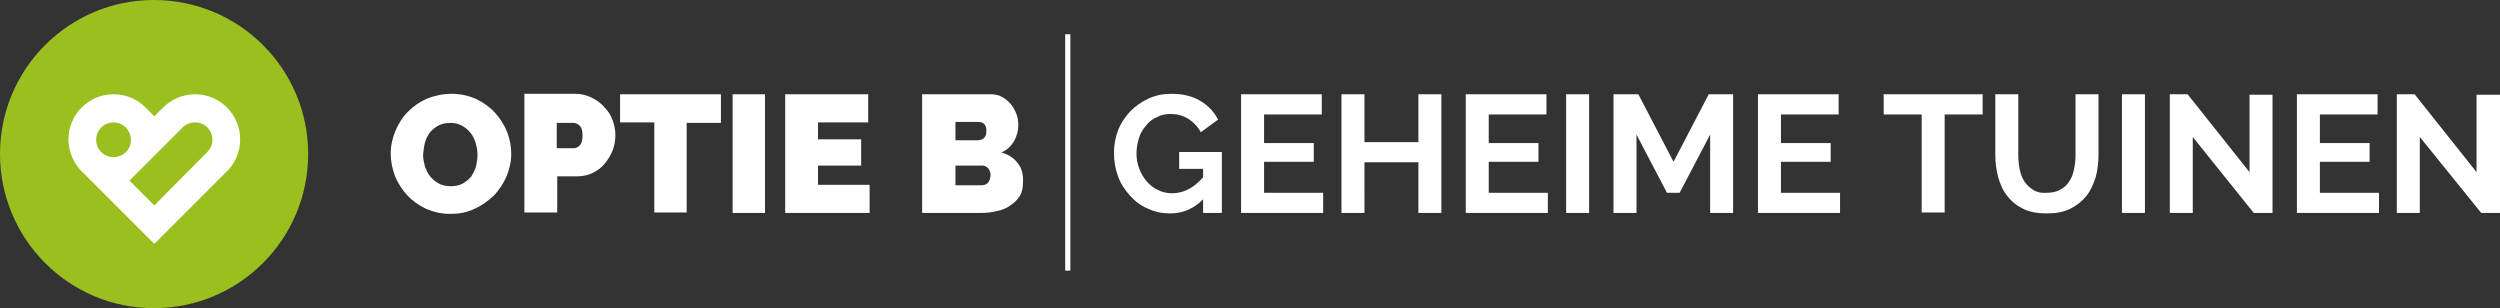 <?xml version="1.0" encoding="utf-8"?>
<!-- Generator: Adobe Illustrator 24.3.0, SVG Export Plug-In . SVG Version: 6.00 Build 0)  -->
<svg version="1.1" id="Calque_1" xmlns="http://www.w3.org/2000/svg" xmlns:xlink="http://www.w3.org/1999/xlink" x="0px" y="0px"
	 width="533px" height="65.7px" viewBox="0 0 533 65.7" style="enable-background:new 0 0 533 65.7;" xml:space="preserve">
<rect x="0" y="0" width="533" height="65.7" fill="#333333" stroke="none"/>
<style type="text/css">
	.st0{fill:#9AC01F;}
	.st1{fill:#FFFFFF;}
</style>
<path class="st0" d="M65.7,32.8C65.7,51,51,65.7,32.8,65.7C14.7,65.7,0,51,0,32.8C0,14.7,14.7,0,32.8,0C51,0,65.7,14.7,65.7,32.8"/>
<path class="st1" d="M41.6,20.1c-2.8,0-5.3,1.2-7,3l-1.7,1.7l-1.7-1.7c-1.8-1.9-4.2-3-7-3c-5.3,0-9.6,4.3-9.6,9.6
	c0,2.8,1.2,5.4,3.2,7.2l15.1,15.1L48,36.9c2-1.8,3.2-4.3,3.2-7.2C51.2,24.4,46.9,20.1,41.6,20.1 M24.2,33.5c-2.1,0-3.7-1.7-3.7-3.7
	c0-2.1,1.7-3.7,3.7-3.7c2.1,0,3.7,1.7,3.7,3.7C28,31.8,26.3,33.5,24.2,33.5 M44.2,32.4L32.9,43.8l-5.3-5.3l11.1-11.1
	c0.7-0.8,1.7-1.3,2.9-1.3c2.1,0,3.7,1.7,3.7,3.7C45.3,30.8,44.9,31.7,44.2,32.4L44.2,32.4L44.2,32.4z"/>
<path class="st1" d="M101.2,44.5c1.6-0.7,2.9-1.7,4.1-2.8c1.1-1.2,2-2.5,2.7-4.1c0.6-1.5,1-3.1,1-4.8c0-1.6-0.3-3.2-0.9-4.7
	c-0.6-1.5-1.5-2.9-2.6-4.1c-1.1-1.2-2.5-2.2-4-2.9c-1.6-0.7-3.3-1.1-5.2-1.1c-1.9,0-3.6,0.4-5.2,1c-1.6,0.7-2.9,1.6-4.1,2.8
	c-1.2,1.2-2,2.5-2.7,4.1c-0.6,1.5-1,3.1-1,4.8c0,1.6,0.3,3.2,0.9,4.8c0.6,1.5,1.5,2.9,2.6,4.1c1.1,1.2,2.5,2.2,4,2.9
	c1.6,0.7,3.3,1.1,5.2,1.1C97.9,45.6,99.6,45.3,101.2,44.5L101.2,44.5z M90.6,30.4c0.2-0.8,0.6-1.5,1-2.1c0.5-0.6,1.1-1.1,1.8-1.5
	c0.7-0.4,1.6-0.6,2.6-0.6c1,0,1.8,0.2,2.5,0.6c0.7,0.4,1.3,0.9,1.8,1.5c0.5,0.6,0.8,1.3,1.1,2.1c0.2,0.8,0.4,1.6,0.4,2.5
	c0,0.8-0.1,1.6-0.3,2.5c-0.2,0.8-0.6,1.5-1,2.2c-0.5,0.6-1.1,1.1-1.8,1.5c-0.7,0.4-1.6,0.6-2.6,0.6c-1,0-1.9-0.2-2.6-0.6
	c-0.7-0.4-1.3-0.9-1.8-1.5c-0.5-0.6-0.8-1.3-1.1-2.1c-0.2-0.8-0.4-1.6-0.4-2.5C90.3,32,90.4,31.2,90.6,30.4L90.6,30.4z M118.8,45.4
	v-7.8h4.1c1.2,0,2.4-0.2,3.4-0.7c1-0.5,1.9-1.1,2.6-2c0.7-0.8,1.3-1.8,1.7-2.8c0.4-1.1,0.6-2.1,0.6-3.3c0-1.1-0.2-2.1-0.6-3.2
	c-0.4-1.1-1-2-1.8-2.8c-0.7-0.8-1.6-1.5-2.7-2c-1-0.5-2.2-0.8-3.4-0.8h-10.9v25.3H118.8L118.8,45.4z M118.8,26.2h3.5
	c0.4,0,0.9,0.2,1.3,0.6c0.4,0.4,0.6,1.1,0.6,2.1c0,1-0.2,1.7-0.6,2.1c-0.4,0.4-0.8,0.6-1.2,0.6h-3.7V26.2L118.8,26.2z M153.7,20.1
	h-21.5v6h7.3v19.2h6.9V26.2h7.3V20.1L153.7,20.1z M163.1,45.4V20.1h-6.9v25.3H163.1L163.1,45.4z M174.4,39.3v-4h9.2v-5.6h-9.2v-3.6
	h10.7v-6h-17.7v25.3h18v-6H174.4L174.4,39.3z M216.9,34.7c-0.8-1.1-2-1.8-3.4-2.2c1.2-0.5,2.1-1.4,2.7-2.4c0.6-1.1,0.9-2.2,0.9-3.4
	c0-0.8-0.1-1.6-0.4-2.4c-0.3-0.8-0.7-1.5-1.2-2.1c-0.5-0.6-1.1-1.1-1.8-1.5c-0.7-0.4-1.5-0.6-2.4-0.6h-14.7v25.3h12.4
	c1.2,0,2.4-0.1,3.5-0.4c1.1-0.2,2.1-0.6,2.9-1.2c0.8-0.5,1.5-1.2,2-2c0.5-0.8,0.7-1.8,0.7-2.9C218.2,37.1,217.8,35.7,216.9,34.7
	L216.9,34.7z M210.6,39c-0.4,0.4-0.9,0.5-1.4,0.5h-5.5v-4.2h5.7c0.5,0,0.9,0.2,1.3,0.6c0.3,0.4,0.5,0.9,0.5,1.5
	C211.1,38.2,210.9,38.7,210.6,39L210.6,39z M208.6,26c0.5,0,0.8,0.1,1.2,0.4c0.3,0.3,0.5,0.8,0.5,1.5c0,0.8-0.2,1.3-0.6,1.6
	c-0.4,0.3-0.8,0.4-1.3,0.4h-4.7V26H208.6L208.6,26z M256.4,45.4h4.1v-13h-9.1V36h5.1v1.8c-2,2.3-4.2,3.4-6.6,3.4
	c-1.1,0-2.1-0.2-3-0.7c-0.9-0.4-1.7-1-2.4-1.8c-0.7-0.8-1.2-1.7-1.6-2.7c-0.4-1-0.6-2.1-0.6-3.3c0-1.1,0.2-2.2,0.5-3.2
	c0.3-1,0.8-1.9,1.5-2.7c0.6-0.8,1.4-1.4,2.3-1.8c0.9-0.5,1.9-0.7,2.9-0.7c1.4,0,2.6,0.3,3.8,1c1.1,0.7,2,1.6,2.7,2.9l3.7-2.7
	c-0.9-1.7-2.1-3-3.8-4c-1.7-1-3.7-1.5-6.1-1.5c-1.8,0-3.4,0.3-4.9,1c-1.5,0.7-2.8,1.6-3.9,2.7c-1.1,1.2-2,2.5-2.6,4
	c-0.6,1.5-0.9,3.2-0.9,4.9c0,1.8,0.3,3.5,0.9,5.1c0.6,1.6,1.5,2.9,2.6,4.1c1.1,1.2,2.3,2.1,3.8,2.7c1.5,0.7,3,1,4.7,1c2.7,0,5-1,7-3
	V45.4L256.4,45.4z M269.5,41.1v-6.6h10.6v-4h-10.6v-6.1h12.3v-4.3h-17.2v25.3h17.5v-4.3H269.5L269.5,41.1z M302.4,20.1v10.2h-11.5
	V20.1H286v25.3h4.9V34.6h11.5v10.8h4.9V20.1H302.4L302.4,20.1z M317.4,41.1v-6.6H328v-4h-10.6v-6.1h12.3v-4.3h-17.2v25.3H330v-4.3
	H317.4L317.4,41.1z M338.8,45.4V20.1h-4.9v25.3H338.8L338.8,45.4z M369.5,45.4V20.1h-5.2l-7.5,14.4l-7.5-14.4H344v25.3h4.9V28.7
	l6.5,12.4h2.7l6.5-12.4v16.7H369.5L369.5,45.4z M379.7,41.1v-6.6h10.6v-4h-10.6v-6.1H392v-4.3h-17.2v25.3h17.5v-4.3H379.7
	L379.7,41.1z M422.6,20.1h-21v4.3h8.1v20.9h4.9V24.4h8.1V20.1L422.6,20.1z M433.5,40.5c-0.8-0.5-1.4-1.1-1.9-1.8
	c-0.5-0.8-0.8-1.6-1-2.6c-0.2-1-0.3-2-0.3-3.1V20.1h-4.9V33c0,1.6,0.2,3.2,0.6,4.7c0.4,1.5,1,2.9,1.9,4c0.9,1.2,2,2.1,3.4,2.8
	c1.4,0.7,3.1,1,5.1,1c1.9,0,3.6-0.3,5-1c1.4-0.7,2.5-1.6,3.4-2.7c0.9-1.1,1.5-2.5,2-4c0.4-1.5,0.6-3.1,0.6-4.9V20.1h-4.9V33
	c0,1-0.1,2.1-0.3,3c-0.2,1-0.5,1.9-1,2.6c-0.5,0.8-1.1,1.4-1.9,1.8c-0.8,0.5-1.8,0.7-2.9,0.7C435.3,41.2,434.3,41,433.5,40.5
	L433.5,40.5z M457.3,45.4V20.1h-4.9v25.3H457.3L457.3,45.4z M480.5,45.4h4V20.2h-4.9v16.5l-13.2-16.6h-3.8v25.3h4.9V29.2L480.5,45.4
	L480.5,45.4z M494.6,41.1v-6.6h10.6v-4h-10.6v-6.1h12.3v-4.3h-17.2v25.3h17.5v-4.3H494.6L494.6,41.1z M529,45.4h4V20.2H528v16.5
	l-13.2-16.6h-3.8v25.3h4.9V29.2L529,45.4L529,45.4z"/>
<polygon class="st1" points="227.1,7.3 227.1,57.7 228.2,57.7 228.2,7.3 227.1,7.3 "/>
</svg>
